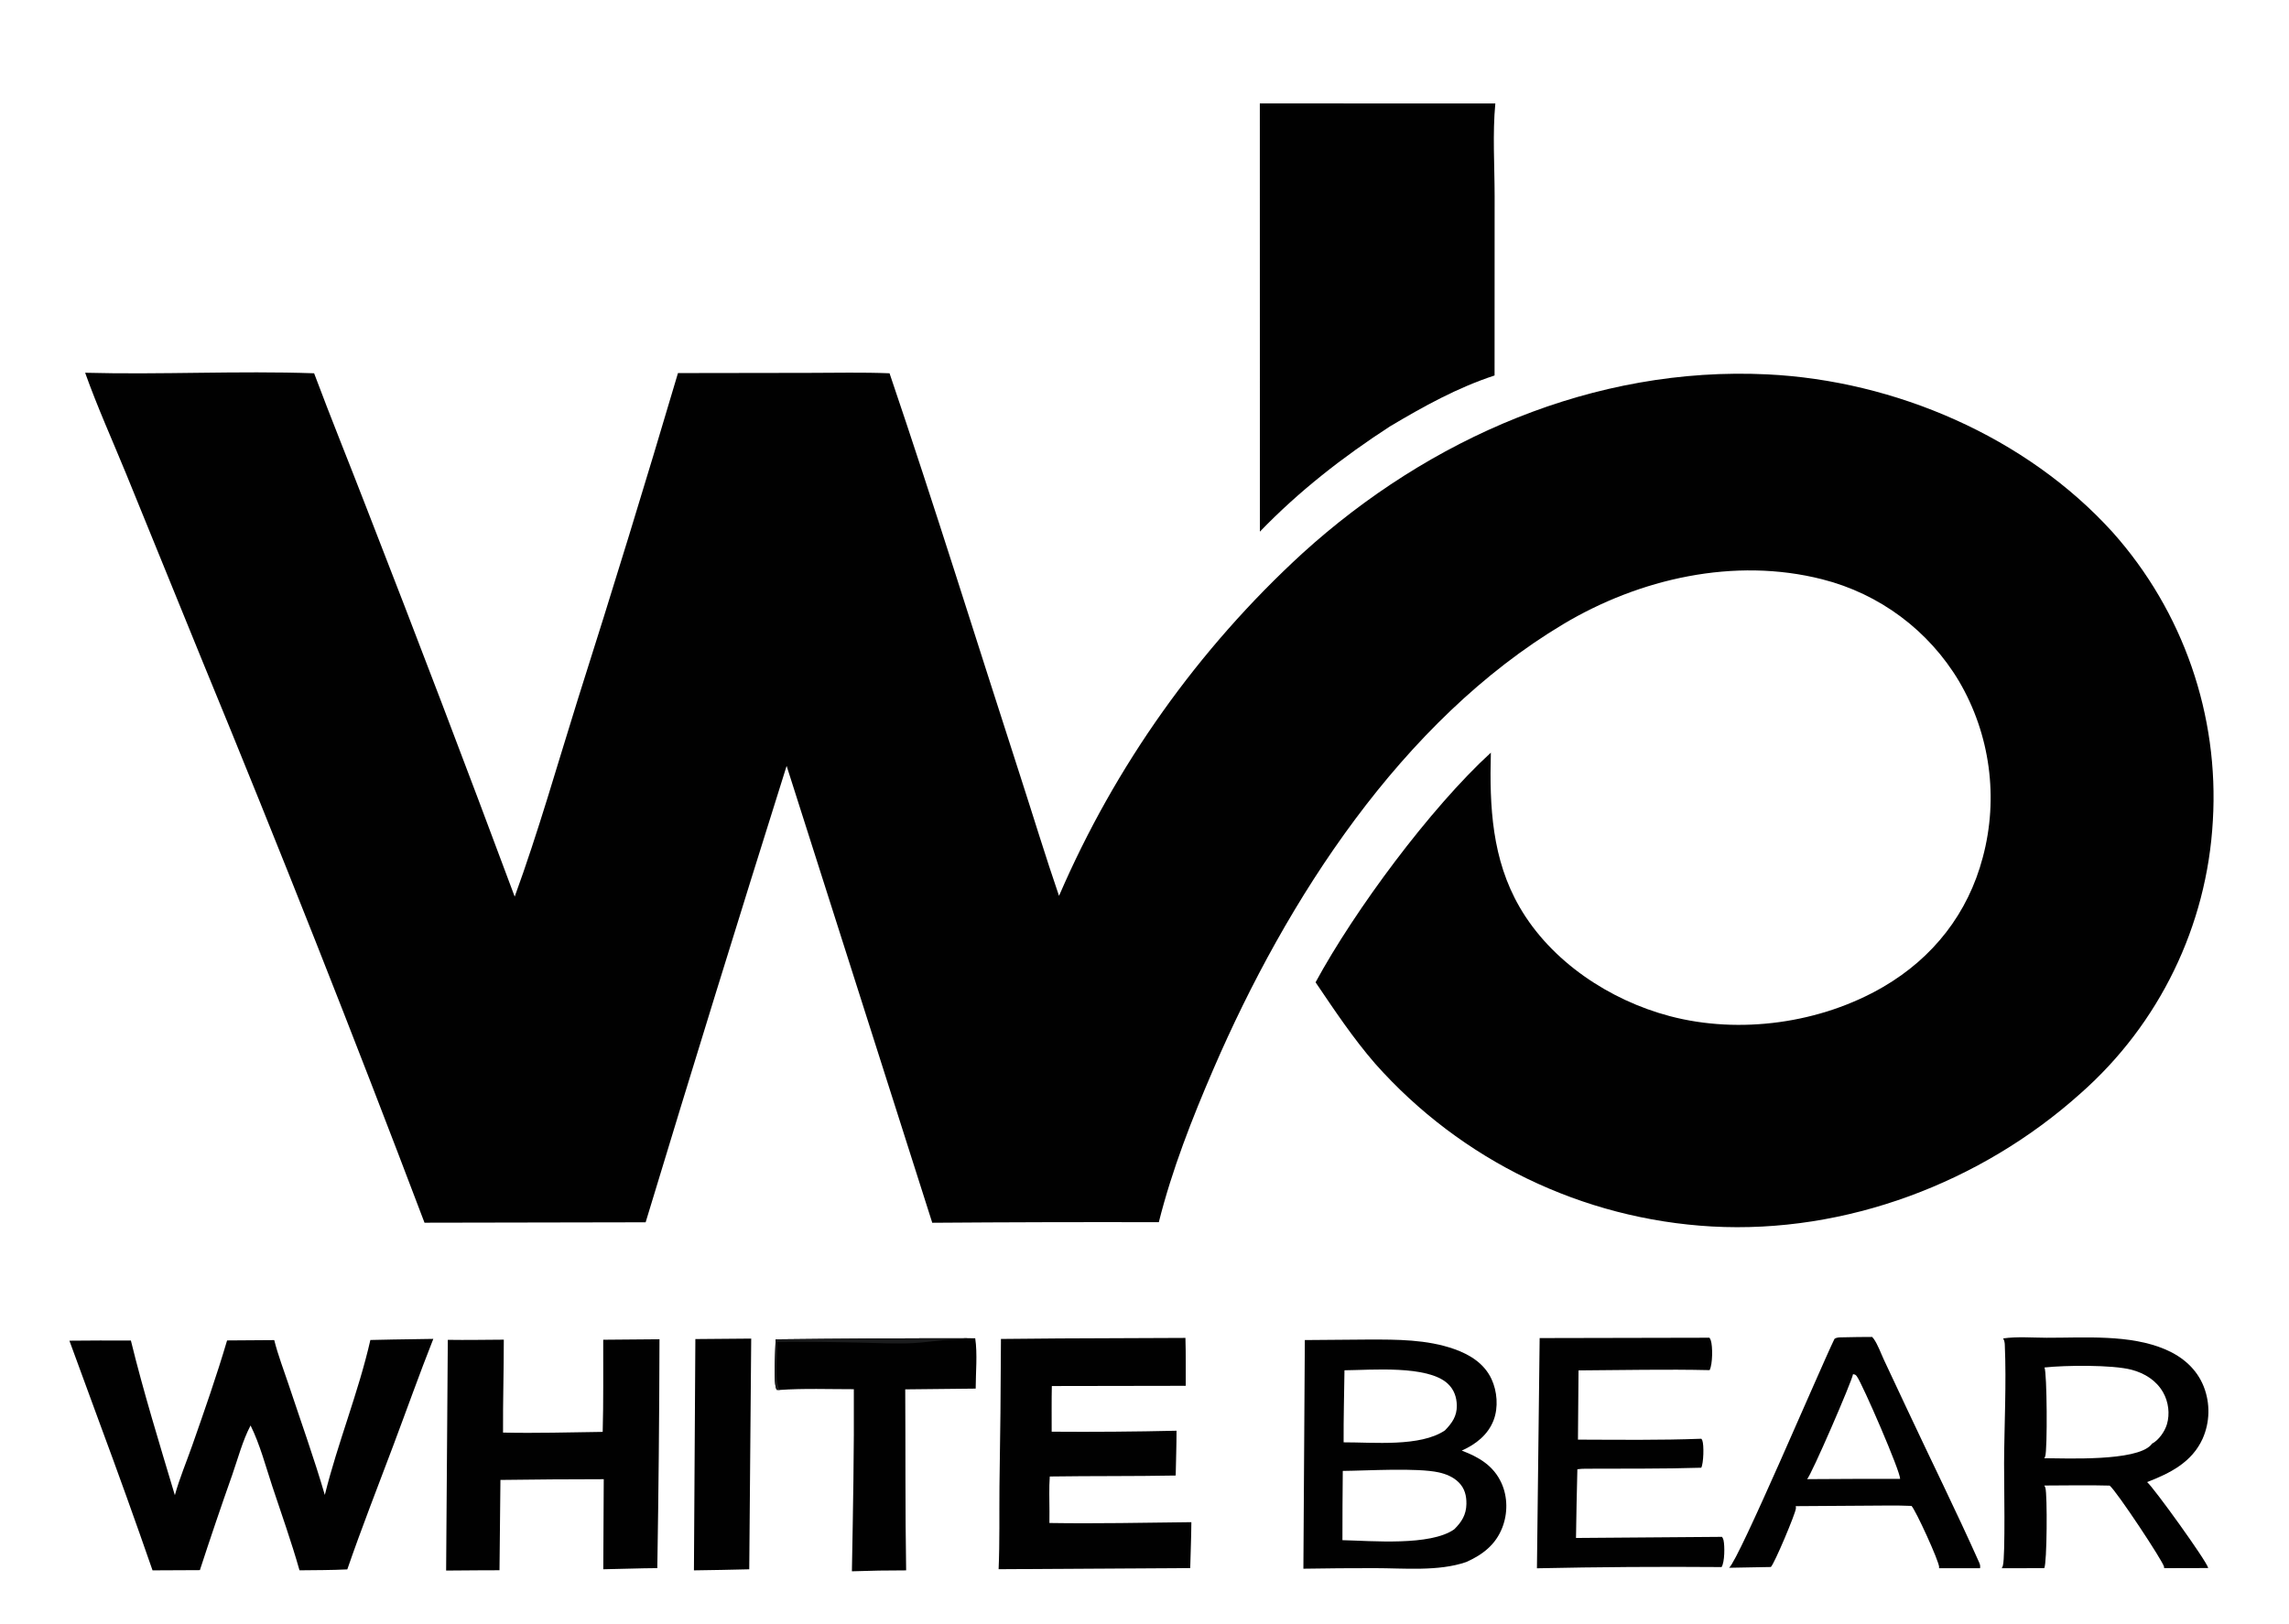 <svg version="1.1" xmlns="http://www.w3.org/2000/svg" style="display: block;" viewBox="0 0 2048 1453" width="1984" height="1408">
<path transform="translate(0,0)" fill="rgb(1,1,1)" d="M 76.173 333.356 C 144.376 335.189 212.857 331.446 281.039 333.826 C 296.317 374.677 312.818 415.115 328.507 455.814 C 373.392 570.921 417.392 686.37 460.504 802.152 C 481.384 745.046 498.922 683.212 517.204 624.891 C 547.987 528.114 577.784 431.027 606.591 333.644 L 723.77 333.464 C 747.777 333.428 771.906 332.86 795.887 333.83 C 836.493 453.406 873.942 574.191 912.874 694.33 C 924.444 730.036 935.341 765.974 947.523 801.478 C 997.71 685.095 1071.93 580.635 1165.31 494.944 C 1278.73 391.963 1426.38 327.302 1581.27 334.804 C 1695.5 340.338 1813.03 390.721 1890.34 476.223 C 1953.34 546.926 1985.55 639.822 1979.86 734.347 C 1974.63 828.253 1931.96 916.139 1861.4 978.32 C 1772.45 1058.14 1651.57 1103.97 1531.63 1097.33 C 1415.81 1090.82 1307.38 1038.37 1230.37 951.61 C 1210.58 928.781 1193.96 903.792 1177.06 878.814 C 1212.03 814.324 1279.72 722.968 1333.89 673.315 C 1332.59 721.591 1334.86 768.679 1359.59 811.471 C 1387.77 860.227 1440.18 894.864 1493.97 909.082 C 1556.6 925.631 1629.03 915.508 1684.97 882.919 C 1729.62 856.905 1760.85 817.096 1774.03 767.011 C 1788.31 713.752 1780.65 656.992 1752.77 609.422 C 1725.69 563.965 1681.65 531.138 1630.36 518.175 C 1551.85 498.181 1466.95 517.485 1398.54 558.392 C 1254.06 644.783 1151.22 804.669 1085.7 956.395 C 1066.52 1000.82 1048.61 1046.49 1036.81 1093.49 C 969.241 1093.33 901.672 1093.5 834.105 1094 L 703.801 685.167 C 661.031 821.08 618.983 957.218 577.66 1093.58 L 379.817 1093.95 C 316.043 925.654 249.864 758.28 181.302 591.878 L 112.949 424.046 C 100.629 393.96 87.094 363.968 76.173 333.356 z"/>
<path transform="translate(0,0)" fill="rgb(1,1,1)" d="M 1127.18 92.309 L 1337.89 92.375 C 1335.33 119.401 1337.24 148.157 1337.26 175.33 L 1337.21 335.79 C 1303.77 346.764 1273.69 363.465 1243.56 381.398 C 1201.5 408.684 1162.11 439.392 1127.24 475.536 L 1127.18 92.309 z"/>
<path transform="translate(0,0)" fill="rgb(1,1,1)" d="M 1224.25 1198.5 C 1250.02 1198.47 1276.59 1198.37 1301.22 1207.05 C 1315.16 1211.97 1327.96 1219.98 1334.43 1233.77 C 1339.56 1244.69 1340.71 1259.09 1336.43 1270.46 C 1331.43 1283.75 1320.42 1292.26 1307.85 1297.89 C 1323.16 1303.65 1336.3 1311.38 1343.35 1326.87 C 1349.01 1339.27 1349.06 1354.03 1344.17 1366.69 C 1338.22 1382.07 1326.55 1391.06 1311.9 1397.58 C 1287.16 1406.2 1255.87 1403.05 1229.99 1403.07 C 1208.71 1403.05 1187.44 1403.21 1166.16 1403.57 L 1167.45 1198.96 L 1224.25 1198.5 z M 1201.09 1378.03 C 1227.47 1378.64 1279.55 1383.38 1301.07 1368.36 C 1307.74 1361.85 1311.87 1355.26 1312.02 1345.64 C 1312.14 1338.32 1310.55 1331.76 1305.22 1326.39 C 1300.38 1321.51 1293.74 1318.78 1287.12 1317.34 C 1267.56 1313.11 1223.46 1315.86 1201.4 1316.06 C 1201.18 1336.71 1201.08 1357.37 1201.09 1378.03 z M 1202.15 1290.48 C 1228.77 1290.4 1270.71 1294.74 1292.8 1279.81 C 1299.13 1273.29 1303.57 1267.09 1303.43 1257.55 C 1303.31 1249.93 1300.9 1243.12 1295.22 1237.89 C 1277.14 1221.26 1226.88 1225.81 1202.92 1226.01 C 1202.65 1247.48 1202.04 1269.01 1202.15 1290.48 z"/>
<path transform="translate(0,0)" fill="rgb(1,1,1)" d="M 351.654 1198.47 L 387.693 1197.91 C 375.159 1229.57 363.744 1261.79 351.752 1293.67 C 337.932 1330.42 323.53 1367.08 310.735 1404.19 C 296.508 1404.9 282.214 1404.84 267.971 1405.01 C 260.802 1379.71 251.87 1354.69 243.597 1329.73 C 237.668 1311.84 232.563 1292.27 224.19 1275.4 C 217.115 1288.78 212.864 1305.04 207.853 1319.39 C 197.832 1347.76 188.16 1376.24 178.839 1404.85 L 136.477 1405.05 C 121.106 1360.76 105.259 1316.63 88.941 1272.69 L 62.1 1199.52 C 80.434 1199.33 98.771 1199.28 117.106 1199.39 C 128.459 1245.75 142.785 1292.03 156.444 1337.78 C 160.587 1322.79 166.836 1307.99 171.992 1293.29 C 182.898 1262.2 193.857 1230.9 203.181 1199.3 L 245.364 1199 C 248.738 1212.53 253.986 1226.01 258.386 1239.25 C 269.241 1271.92 280.956 1304.53 290.618 1337.56 C 302.196 1290.86 320.689 1245.86 331.378 1198.9 L 351.654 1198.47 z"/>
<path transform="translate(0,0)" fill="rgb(1,1,1)" d="M 1792.25 1197.5 C 1804.59 1195.69 1818.6 1196.85 1831.09 1196.89 C 1865.18 1196.98 1905.35 1193.66 1937.4 1207.35 C 1952.8 1213.93 1965.5 1224.81 1971.73 1240.63 C 1977.62 1255.68 1977.26 1272.46 1970.72 1287.23 C 1961.14 1308.34 1941.54 1318.18 1921.02 1326.05 C 1926.53 1330.36 1975.03 1397.68 1975.71 1402.98 L 1953.75 1403.03 L 1936.29 1403.09 C 1936.27 1402.7 1936.25 1402.3 1936.21 1401.91 C 1935.73 1397.55 1893.25 1333.37 1887.5 1329.2 C 1868.08 1328.64 1848.52 1329.12 1829.09 1329.13 C 1829.51 1329.97 1829.79 1330.41 1830.05 1331.27 C 1831.83 1337 1831.53 1398.77 1829.02 1403.07 L 1790.97 1403.16 C 1791.67 1401.87 1791.57 1402.2 1792 1400.79 C 1794.34 1392.98 1793.01 1322.55 1793.08 1309.21 C 1793.27 1274.02 1795.24 1238.21 1793.72 1203.08 C 1793.63 1200.98 1793.27 1199.35 1792.25 1197.5 z M 1829.03 1304.69 C 1848.75 1304.76 1911.01 1307.66 1924.53 1292.84 C 1924.84 1292.5 1925.08 1292.11 1925.36 1291.74 C 1931.38 1288.63 1936.81 1280.87 1938.75 1274.42 C 1941.57 1265.03 1940.18 1254.21 1935.34 1245.73 C 1929.24 1235.04 1918.84 1228.63 1907.15 1225.53 C 1890.04 1221 1847.76 1221.47 1829.22 1223.5 C 1831.54 1228.03 1831.91 1296.97 1829.9 1302.96 C 1829.72 1303.51 1829.29 1304.22 1829.03 1304.69 z"/>
<path transform="translate(0,0)" fill="rgb(1,1,1)" d="M 947.854 1197.51 L 1060.62 1197.04 C 1061.06 1211.3 1060.84 1225.63 1060.9 1239.9 L 941.092 1240.1 C 940.791 1253.7 940.993 1267.36 940.948 1280.96 C 978.188 1281.25 1015.43 1280.96 1052.66 1280.09 C 1052.65 1293.45 1052.17 1306.84 1051.91 1320.19 C 1014.37 1320.91 976.789 1320.49 939.241 1321.05 C 938.488 1331.39 938.97 1342.04 938.965 1352.41 L 938.925 1362.66 C 981.207 1363.33 1023.64 1362.41 1065.93 1361.93 C 1065.85 1375.61 1065.23 1389.33 1064.91 1403.01 L 893.467 1404.02 C 894.518 1379.48 894.002 1354.8 894.227 1330.23 C 894.97 1286.15 895.415 1242.06 895.562 1197.97 L 947.854 1197.51 z"/>
<path transform="translate(0,0)" fill="rgb(1,1,1)" d="M 561.89 1198.48 L 590.055 1198.24 C 589.889 1266.52 589.238 1334.79 588.104 1403.05 C 572.013 1403.13 555.872 1403.83 539.771 1404.07 L 540.179 1323.47 C 509.367 1323.49 478.554 1323.71 447.744 1324.13 L 446.908 1404.95 L 427.25 1405.02 L 399.156 1405.23 L 400.663 1198.76 C 417.34 1199.03 434.073 1198.69 450.754 1198.61 C 450.793 1226.32 449.89 1254.03 450.074 1281.76 C 479.744 1282.43 509.56 1281.53 539.239 1281.13 C 540.01 1253.68 539.615 1226.13 539.712 1198.67 L 561.89 1198.48 z"/>
<path transform="translate(0,0)" fill="rgb(1,1,1)" d="M 1649.36 1196.5 C 1657.9 1196.21 1666.48 1196.26 1675.02 1196.17 C 1675.4 1196.6 1676.12 1197.39 1676.49 1197.91 C 1680.26 1203.32 1682.86 1210.86 1685.71 1216.93 L 1706.5 1261.22 C 1727.73 1306.57 1750.05 1351.6 1770.48 1397.3 C 1771.48 1399.53 1771.94 1400.7 1771.58 1403.16 L 1734.83 1403.11 C 1734.88 1402.84 1734.96 1402.58 1734.98 1402.3 C 1735.21 1397.38 1713.78 1350.78 1710.25 1347.38 C 1696.81 1346.75 1683.21 1347.16 1669.75 1347.17 L 1606.64 1347.59 C 1606.85 1348.77 1606.87 1348.48 1606.8 1349.71 C 1606.57 1353.91 1587.68 1398.99 1584.4 1402.04 L 1547.06 1402.73 C 1555.98 1395.34 1628.66 1223.88 1641.34 1197.9 C 1643.75 1196.21 1646.46 1196.62 1649.36 1196.5 z M 1616.83 1323.42 L 1658.75 1323.2 L 1700.02 1323.17 C 1700.6 1317.11 1666.29 1238.1 1661.35 1231.42 C 1660.16 1229.81 1659.78 1229.84 1657.92 1229.49 C 1657.19 1235.38 1620.59 1319.87 1616.83 1323.42 z"/>
<path transform="translate(0,0)" fill="rgb(1,1,1)" d="M 1377.55 1197.19 L 1529.49 1196.87 C 1529.95 1197.6 1530.38 1198.37 1530.66 1199.19 C 1532.49 1204.52 1532.34 1220.72 1529.62 1225.88 C 1490.62 1224.96 1451.36 1225.91 1412.33 1226.11 L 1411.82 1288.06 C 1448.55 1288.16 1485.53 1288.67 1522.22 1287.27 C 1522.47 1287.66 1522.9 1288.25 1523.08 1288.72 C 1524.71 1292.96 1524.22 1309.28 1522.14 1313.2 C 1487.74 1314.3 1453.17 1313.91 1418.75 1314.1 C 1416.23 1314.03 1413.81 1314.3 1411.3 1314.58 C 1410.77 1335.07 1410.36 1355.56 1410.07 1376.06 L 1540.73 1375.06 C 1541.36 1376.11 1541.79 1376.82 1542.06 1378.03 C 1543.22 1383.24 1543.18 1397.63 1540.32 1402.1 C 1485.26 1401.66 1430.18 1402.03 1375.12 1403.2 L 1377.55 1197.19 z"/>
<path transform="translate(0,0)" fill="rgb(1,1,1)" d="M 865.585 1197.32 L 872.538 1197.33 C 874.639 1211.26 872.982 1228.19 872.961 1242.41 L 809.929 1243.08 C 810.251 1297.05 809.85 1351.1 810.735 1405.06 C 794.556 1405.04 778.378 1405.31 762.209 1405.89 C 763.198 1351.64 764.265 1297.19 763.935 1242.94 C 741.989 1242.97 719.468 1242.07 697.599 1243.6 L 695.006 1243.56 C 691.451 1238.86 693.889 1205.88 693.971 1198.31 C 751.173 1197.65 808.379 1197.32 865.585 1197.32 z"/>
<path transform="translate(0,0)" fill="rgb(27,28,29)" d="M 693.971 1198.31 C 751.173 1197.65 808.379 1197.32 865.585 1197.32 C 858.68 1199.02 851.23 1198.32 844.158 1198.99 C 835.147 1199.85 826.129 1201.23 817.088 1201.69 C 801.199 1202.48 784.906 1201.55 768.996 1201.25 C 744.384 1200.64 719.765 1200.39 695.145 1200.5 C 695.771 1211.15 692.497 1235.74 697.599 1243.6 L 695.006 1243.56 C 691.451 1238.86 693.889 1205.88 693.971 1198.31 z"/>
<path transform="translate(0,0)" fill="rgb(1,1,1)" d="M 622.151 1198.07 L 672.113 1197.65 L 670.362 1404.1 C 653.868 1404.52 637.372 1404.84 620.875 1405.05 L 622.151 1198.07 z"/>
</svg>